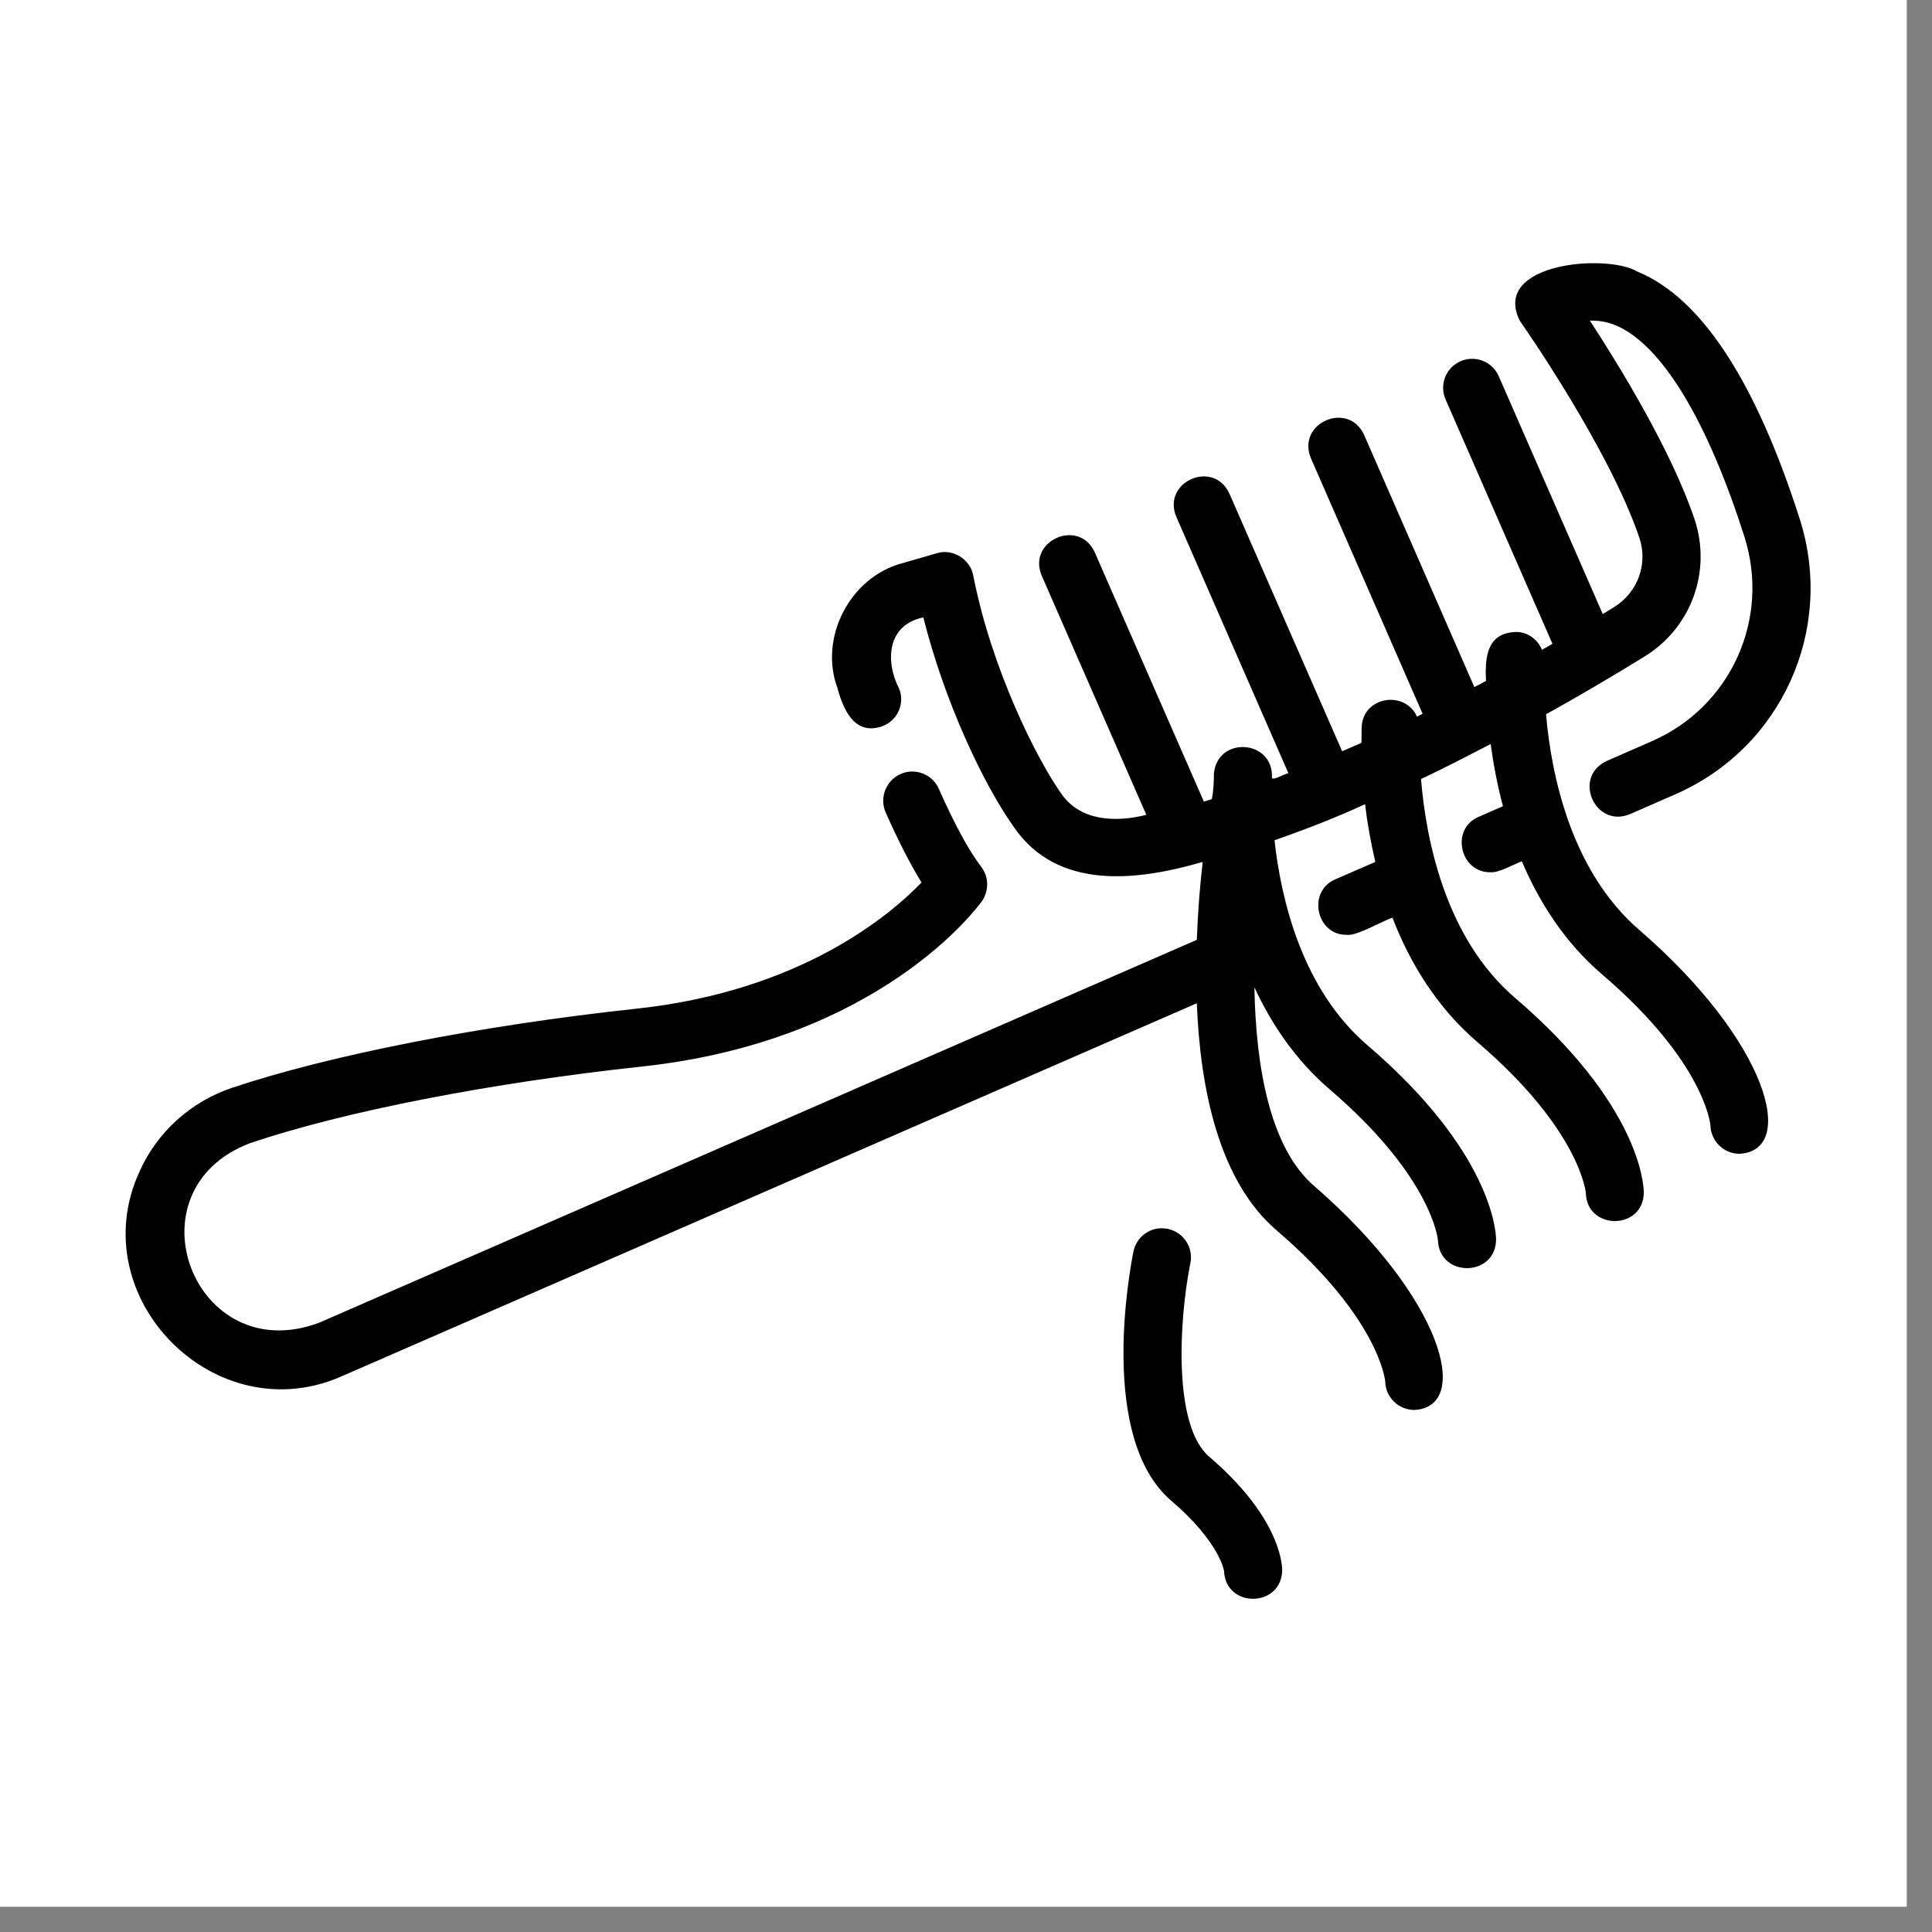 <svg xmlns="http://www.w3.org/2000/svg" xmlns:xlink="http://www.w3.org/1999/xlink" width="50" zoomAndPan="magnify" viewBox="0 0 37.5 37.5" height="50" preserveAspectRatio="xMidYMid meet" version="1.2"><rect x="0" y="0" width="37.5" height="37.5" fill="#808080" stroke="none"/><defs><clipPath id="c9dd61cb9d"><path d="M 0 0 L 37.008 0 L 37.008 37.008 L 0 37.008 Z M 0 0 "/></clipPath><clipPath id="d43549f756"><path d="M 2 5 L 35.648 5 L 35.648 28 L 2 28 Z M 2 5 "/></clipPath><clipPath id="82bcb84839"><path d="M 21 23 L 25 23 L 25 31.383 L 21 31.383 Z M 21 23 "/></clipPath></defs><g id="17cb38625e"><g clip-rule="nonzero" clip-path="url(#c9dd61cb9d)"><path style=" stroke:none;fill-rule:nonzero;fill:#ffffff;fill-opacity:1;" d="M 0 0 L 37.008 0 L 37.008 37.008 L 0 37.008 Z M 0 0 "/><path style=" stroke:none;fill-rule:nonzero;fill:#ffffff;fill-opacity:1;" d="M 0 0 L 37.008 0 L 37.008 37.008 L 0 37.008 Z M 0 0 "/></g><g clip-rule="nonzero" clip-path="url(#d43549f756)"><path style=" stroke:none;fill-rule:nonzero;fill:#000000;fill-opacity:1;" d="M 31.828 18.059 C 30.484 16.906 30.109 15.02 30.008 13.863 C 30.641 13.516 31.371 13.082 31.922 12.742 C 32.828 12.184 33.227 11.09 32.891 10.078 C 32.438 8.738 31.434 7.105 30.859 6.223 C 31.027 6.219 31.191 6.246 31.355 6.312 C 32.242 6.68 33.133 8.137 33.859 10.418 C 34.367 12.012 33.594 13.719 32.062 14.387 L 31.188 14.77 C 30.512 15.082 30.961 16.086 31.641 15.801 C 31.641 15.801 32.516 15.418 32.516 15.418 C 34.578 14.52 35.617 12.223 34.934 10.078 C 34.078 7.398 33.02 5.781 31.785 5.273 C 31.191 4.914 28.926 5.102 29.504 6.234 C 29.523 6.258 31.23 8.695 31.82 10.438 C 31.992 10.945 31.789 11.5 31.328 11.785 C 31.262 11.824 31.184 11.875 31.109 11.918 L 29.09 7.301 C 28.965 7.016 28.633 6.887 28.348 7.012 C 28.062 7.137 27.934 7.469 28.059 7.754 L 30.133 12.496 C 30.066 12.535 30 12.574 29.93 12.613 C 29.852 12.422 29.672 12.277 29.449 12.266 C 28.906 12.273 28.812 12.668 28.844 13.215 C 28.77 13.258 28.695 13.297 28.617 13.336 L 26.477 8.441 C 26.172 7.773 25.16 8.207 25.445 8.895 C 25.445 8.895 27.613 13.855 27.613 13.855 L 27.504 13.91 C 27.273 13.395 26.465 13.512 26.43 14.105 C 26.43 14.129 26.426 14.246 26.426 14.418 C 26.301 14.473 26.176 14.527 26.051 14.582 L 23.863 9.582 C 23.559 8.91 22.547 9.348 22.832 10.031 C 22.832 10.031 25.008 15.008 25.008 15.008 C 24.926 15.02 24.691 15.168 24.688 15.09 C 24.719 14.352 23.625 14.281 23.562 15.02 C 23.562 15.082 23.559 15.359 23.52 15.512 C 23.469 15.527 23.418 15.543 23.367 15.559 L 21.25 10.723 C 20.949 10.051 19.934 10.488 20.219 11.172 C 20.219 11.172 22.25 15.816 22.25 15.816 C 21.66 15.965 20.961 15.945 20.59 15.391 C 20.125 14.73 19.25 13.004 18.891 11.172 C 18.836 10.855 18.488 10.641 18.184 10.738 C 18.184 10.738 17.52 10.93 17.52 10.93 C 16.504 11.195 15.891 12.371 16.254 13.352 C 16.367 13.773 16.586 14.281 17.121 14.098 C 17.414 13.992 17.566 13.668 17.457 13.379 C 17.176 12.836 17.215 12.129 17.922 11.984 C 18.328 13.602 19.074 15.199 19.672 16.043 C 20.52 17.293 22.078 17.098 23.344 16.73 C 23.293 17.176 23.25 17.691 23.23 18.242 L 6.199 25.672 C 3.773 26.586 2.441 23.105 4.855 22.188 C 6.684 21.57 9.535 21.016 12.48 20.699 C 17.082 20.199 18.98 17.602 19.059 17.492 C 19.199 17.289 19.195 17.02 19.043 16.82 C 18.812 16.523 18.535 16.016 18.223 15.312 C 18.098 15.027 17.766 14.898 17.48 15.023 C 17.195 15.152 17.066 15.484 17.191 15.77 C 17.441 16.332 17.672 16.781 17.887 17.129 C 17.281 17.758 15.551 19.234 12.359 19.578 C 9.336 19.902 6.398 20.48 4.496 21.117 C 3.699 21.387 3.047 21.977 2.707 22.742 C 1.586 25.184 4.18 27.812 6.648 26.707 C 6.648 26.707 23.23 19.473 23.23 19.473 C 23.297 21.16 23.668 22.93 24.781 23.883 C 26.785 25.602 26.887 26.812 26.887 26.812 C 26.891 27.125 27.152 27.371 27.461 27.367 C 28.574 27.297 28 25.184 25.516 23.027 C 24.656 22.293 24.375 20.727 24.348 19.164 C 24.68 19.879 25.145 20.574 25.805 21.141 C 27.809 22.855 27.91 24.07 27.91 24.07 C 27.934 24.805 29.039 24.793 29.039 24.051 C 29.035 23.883 28.938 22.34 26.539 20.285 C 25.277 19.203 24.867 17.473 24.738 16.309 C 25.324 16.105 25.93 15.871 26.496 15.609 C 26.535 15.949 26.602 16.332 26.695 16.73 L 25.922 17.066 C 25.363 17.301 25.551 18.16 26.145 18.145 C 26.32 18.176 26.863 17.863 27.027 17.812 C 27.363 18.68 27.879 19.543 28.676 20.227 C 30.68 21.941 30.781 23.156 30.781 23.156 C 30.801 23.891 31.91 23.879 31.906 23.137 C 31.902 22.969 31.809 21.426 29.41 19.371 C 28.043 18.203 27.676 16.27 27.582 15.121 C 28.023 14.914 28.504 14.664 28.934 14.441 C 28.984 14.812 29.059 15.223 29.172 15.648 L 28.707 15.852 C 28.145 16.082 28.336 16.941 28.93 16.93 C 29.098 16.945 29.387 16.77 29.539 16.719 C 29.875 17.508 30.367 18.289 31.098 18.914 C 33.102 20.629 33.199 21.84 33.199 21.84 C 33.207 22.148 33.457 22.395 33.762 22.395 C 34.902 22.332 34.309 20.207 31.828 18.059 Z M 31.828 18.059 "/></g><g clip-rule="nonzero" clip-path="url(#82bcb84839)"><path style=" stroke:none;fill-rule:nonzero;fill:#000000;fill-opacity:1;" d="M 23.469 28.273 C 22.773 27.68 22.879 25.652 23.105 24.516 C 23.168 24.211 22.969 23.914 22.664 23.852 C 22.355 23.789 22.062 23.988 22 24.293 C 21.926 24.66 21.316 27.914 22.734 29.129 C 23.672 29.93 23.758 30.488 23.758 30.488 C 23.785 31.227 24.887 31.207 24.887 30.469 C 24.883 30.301 24.801 29.414 23.469 28.273 Z M 23.469 28.273 "/></g></g></svg>